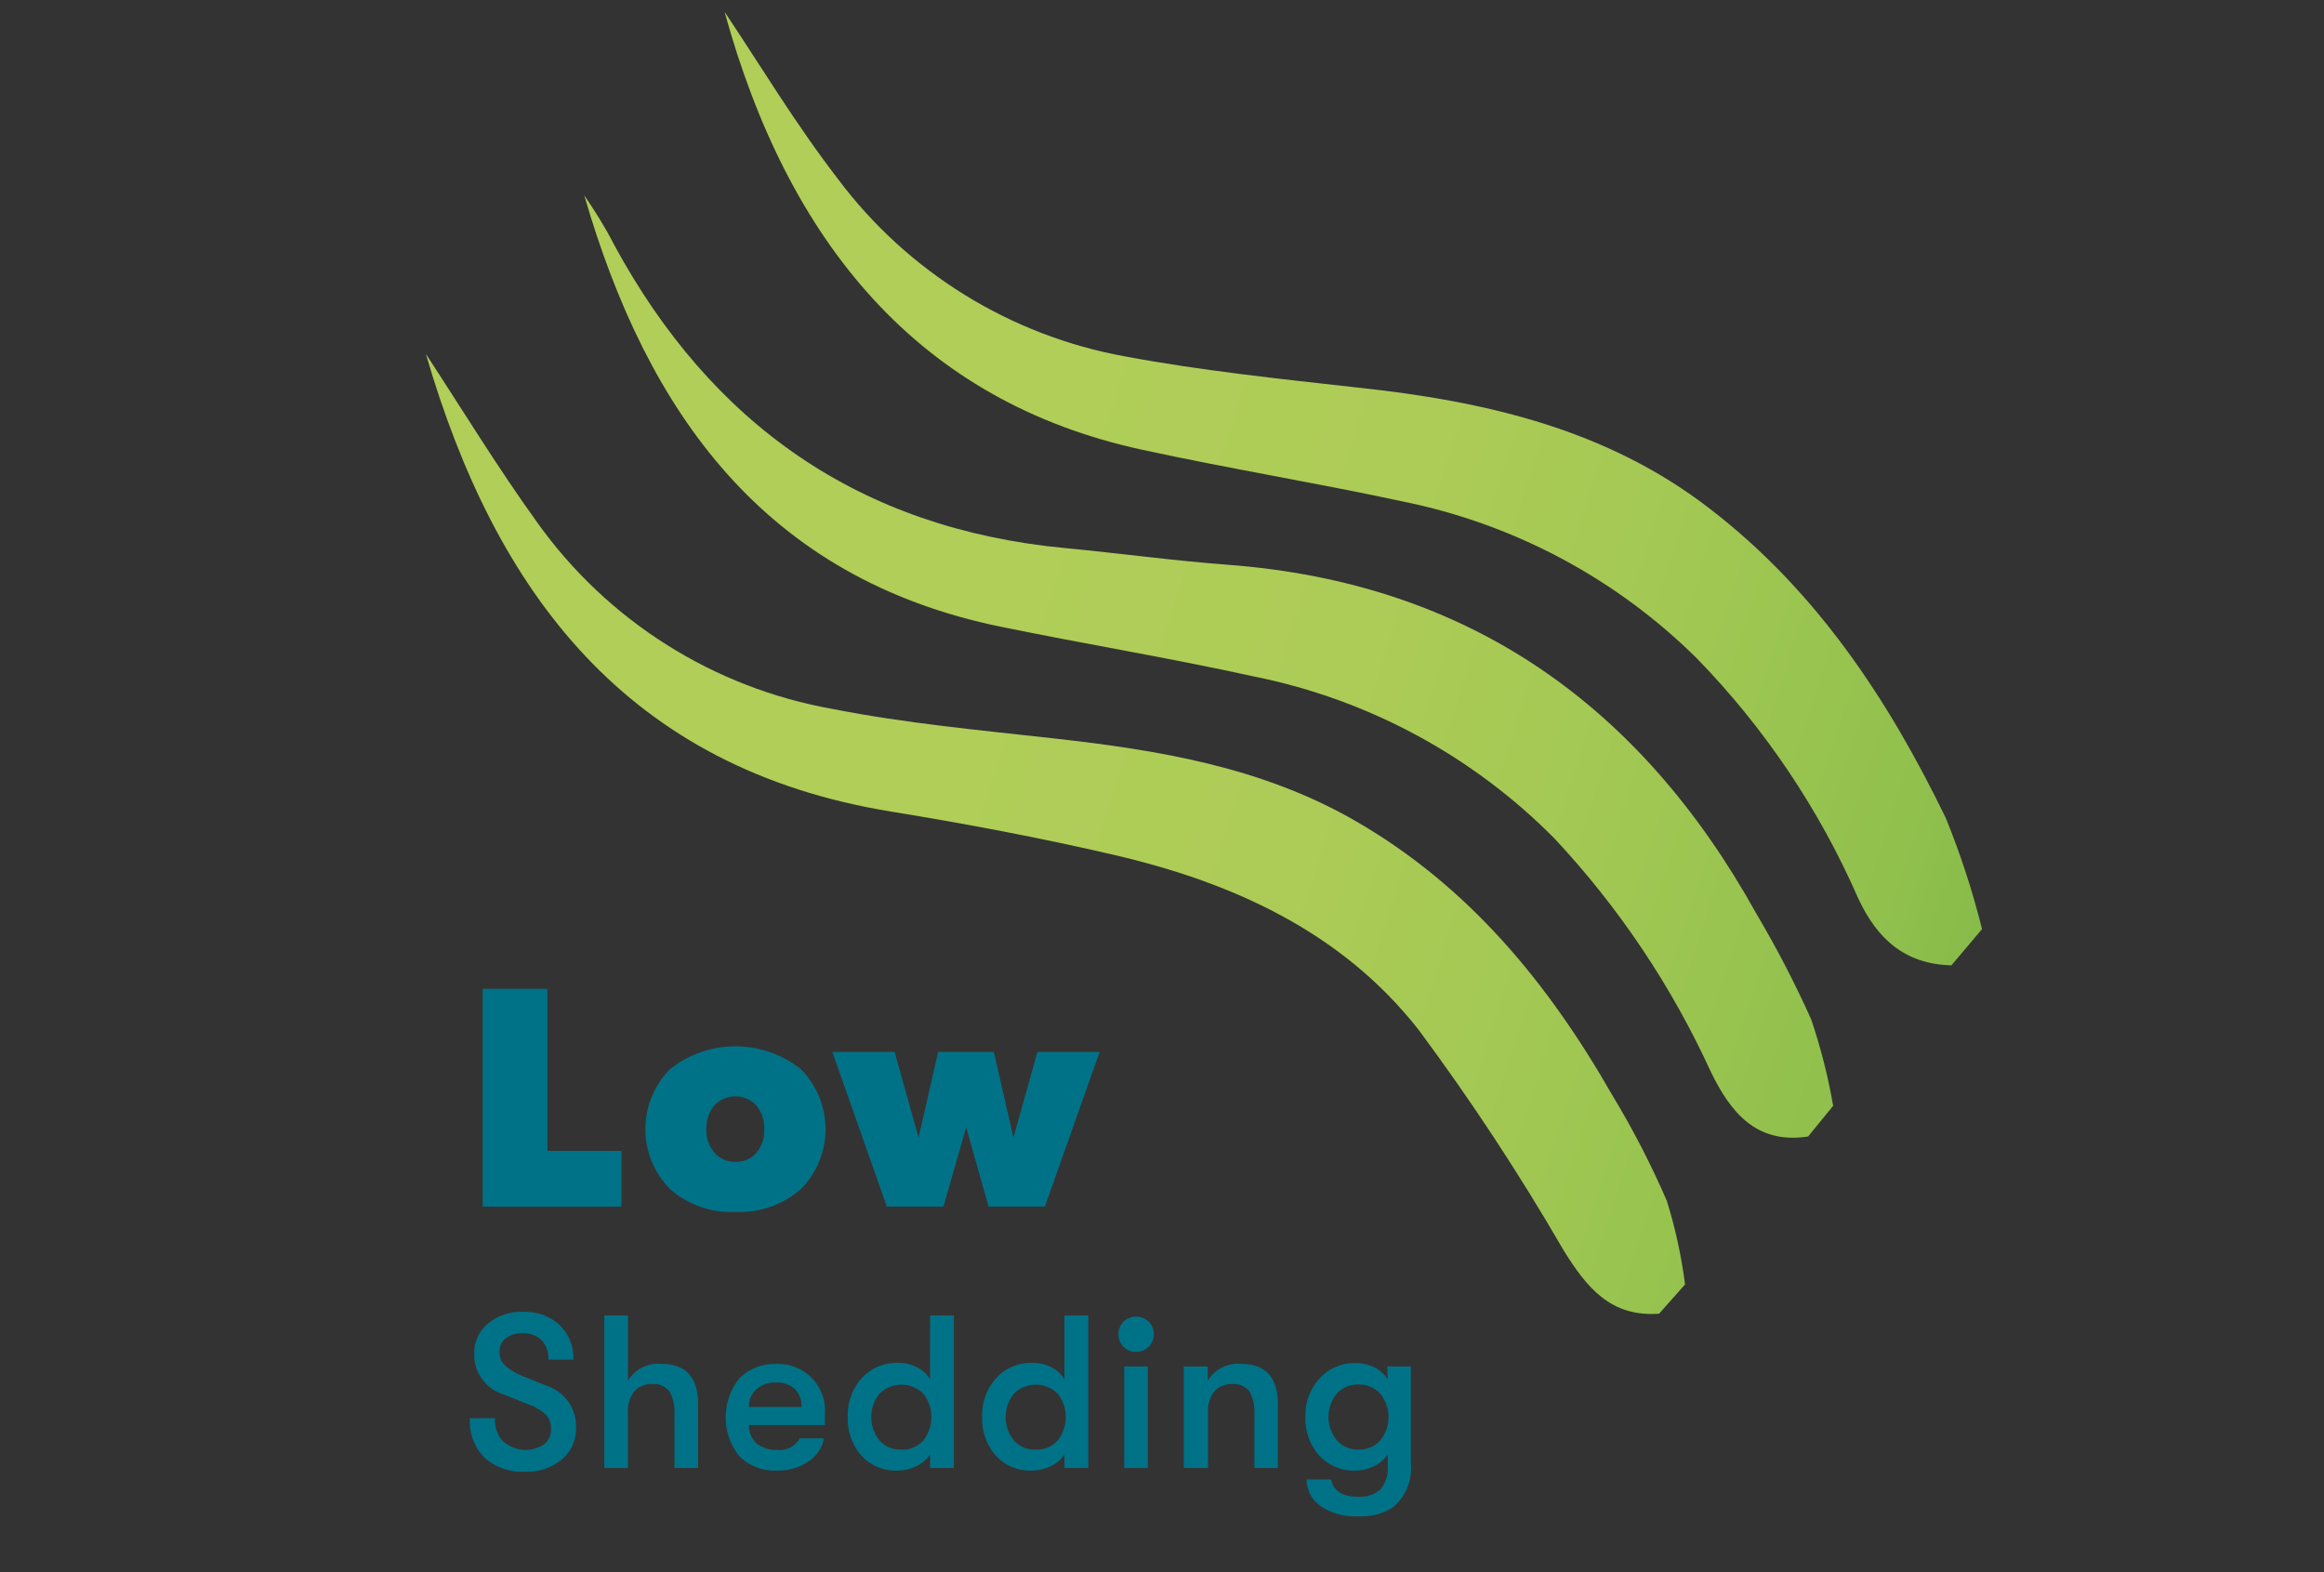 <?xml version="1.0" encoding="UTF-8" standalone="no"?>
<svg
   xmlns:dc="http://purl.org/dc/elements/1.1/"
   xmlns:cc="http://creativecommons.org/ns#"
   xmlns:rdf="http://www.w3.org/1999/02/22-rdf-syntax-ns#"
   xmlns:svg="http://www.w3.org/2000/svg"
   xmlns="http://www.w3.org/2000/svg"
   xmlns:xlink="http://www.w3.org/1999/xlink"
   xmlns:sodipodi="http://sodipodi.sourceforge.net/DTD/sodipodi-0.dtd"
   xmlns:inkscape="http://www.inkscape.org/namespaces/inkscape"
   id="Layer_1"
   data-name="Layer 1"
   viewBox="0 0 170 115"
   version="1.1"
   sodipodi:docname="low.svg"
   width="170"
   height="115"
   inkscape:version="1.0 (4035a4fb49, 2020-05-01)">
  <rect x="0" y="0" width="170" height="115" fill="#333333" stroke="none"/>
  <sodipodi:namedview
     inkscape:document-rotation="0"
     pagecolor="#ffffff"
     bordercolor="#666666"
     borderopacity="1"
     objecttolerance="10"
     gridtolerance="10"
     guidetolerance="10"
     inkscape:pageopacity="0"
     inkscape:pageshadow="2"
     inkscape:window-width="1920"
     inkscape:window-height="1017"
     id="namedview67"
     showgrid="false"
     inkscape:zoom="2.9986595"
     inkscape:cx="141.73"
     inkscape:cy="61.694233"
     inkscape:window-x="1912"
     inkscape:window-y="6"
     inkscape:window-maximized="1"
     inkscape:current-layer="Layer_1" />
  <defs
     id="defs30">
    <style
       id="style2">.cls-1{fill:none;}.cls-2{fill:#007287;}.cls-3{clip-path:url(#clip-path);}.cls-4{stroke:#fff;stroke-miterlimit:10;stroke-width:0.79px;fill:url(#New_Gradient_Swatch_3);}.cls-5{clip-path:url(#clip-path-2);}.cls-6{clip-path:url(#clip-path-3);}</style>
    <clipPath
       id="clip-path">
      <path
         class="cls-1"
         d="m 190.79,162.86 c -3,-0.08 -4.79,-1.71 -6,-4.33 a 52,52 0 0 0 -10.34,-15.38 37.42,37.42 0 0 0 -18.89,-10.1 c -5.57,-1.2 -11.21,-2.12 -16.78,-3.33 -14.38,-3.11 -22.76,-13.31 -26.85,-28.15 2.24,3.34 4.55,7.19 7.27,10.72 a 29.69,29.69 0 0 0 18.48,11.43 c 4.93,0.92 9.94,1.44 14.93,2 8.16,0.87 16,2.65 22.64,7.78 6.85,5.26 11.48,12.26 15.19,19.91 a 52.89,52.89 0 0 1 2.32,7.12 z"
         id="path4" />
    </clipPath>
    <linearGradient
       id="New_Gradient_Swatch_3"
       x1="114.62"
       y1="17.07"
       x2="352.78"
       y2="17.07"
       gradientTransform="rotate(17.79,-236.495,-205.91)"
       gradientUnits="userSpaceOnUse">
      <stop
         offset="0.08"
         stop-color="#b0ce58"
         id="stop7" />
      <stop
         offset="0.19"
         stop-color="#adcc57"
         id="stop9" />
      <stop
         offset="0.28"
         stop-color="#a2c853"
         id="stop11" />
      <stop
         offset="0.37"
         stop-color="#91c04d"
         id="stop13" />
      <stop
         offset="0.45"
         stop-color="#79b444"
         id="stop15" />
      <stop
         offset="0.53"
         stop-color="#5aa639"
         id="stop17" />
      <stop
         offset="0.56"
         stop-color="#4da034"
         id="stop19" />
      <stop
         offset="1"
         stop-color="#007175"
         id="stop21" />
    </linearGradient>
    <clipPath
       id="clip-path-2">
      <path
         class="cls-1"
         d="m 172,185.25 c -3.11,0.23 -4.66,-1.69 -6.14,-4.08 A 149,149 0 0 0 156.54,167 c -4.93,-6.29 -11.95,-9.47 -19.58,-11.24 -4.73,-1.1 -9.51,-2 -14.3,-2.78 -17,-2.76 -25.45,-14.05 -29.93,-29.42 2.36,3.6 4.62,7.31 7.15,10.82 a 29.69,29.69 0 0 0 19,12 c 4.67,0.92 9.44,1.36 14.19,1.89 6.73,0.75 13.34,1.83 19.33,5.26 7.33,4.2 12.47,10.46 16.59,17.67 a 56.07,56.07 0 0 1 3.51,6.8 31.65,31.65 0 0 1 1.17,5.37 z"
         id="path24" />
    </clipPath>
    <clipPath
       id="clip-path-3">
      <path
         class="cls-1"
         d="m 181.58,173.86 c -3.35,0.52 -5,-1.59 -6.25,-4.15 a 56.13,56.13 0 0 0 -10.05,-15 A 37.56,37.56 0 0 0 146,144.3 c -5.41,-1.19 -10.87,-2.09 -16.29,-3.2 -15.2,-3.11 -22.75,-13.76 -26.8,-27.74 0.31,0.47 0.63,0.94 0.92,1.41 0.29,0.47 0.7,1.17 1,1.77 6.26,11.54 15.77,18.25 29,19.5 3.48,0.33 6.95,0.81 10.43,1.07 15.53,1.16 26.58,9.06 34,22.44 a 67.21,67.21 0 0 1 3.52,6.79 37,37 0 0 1 1.41,5.55 z"
         id="path27" />
    </clipPath>
    <linearGradient
       inkscape:collect="always"
       xlink:href="#New_Gradient_Swatch_3"
       id="linearGradient894"
       gradientUnits="userSpaceOnUse"
       gradientTransform="matrix(0.837,0.269,-0.269,0.837,0.136,155.664)"
       x1="114.62"
       y1="17.07"
       x2="352.78"
       y2="17.07" />
    <linearGradient
       inkscape:collect="always"
       xlink:href="#New_Gradient_Swatch_3"
       id="linearGradient896"
       gradientUnits="userSpaceOnUse"
       gradientTransform="matrix(0.837,0.269,-0.269,0.837,0.136,155.664)"
       x1="114.62"
       y1="17.07"
       x2="352.78"
       y2="17.07" />
    <linearGradient
       inkscape:collect="always"
       xlink:href="#New_Gradient_Swatch_3"
       id="linearGradient898"
       gradientUnits="userSpaceOnUse"
       gradientTransform="matrix(0.837,0.269,-0.269,0.837,0.136,155.664)"
       x1="114.62"
       y1="17.07"
       x2="352.78"
       y2="17.07" />
  </defs>
  <path
     style="stroke-width:1.138"
     class="cls-2"
     d="M 35.308,88.259 V 72.328 h 4.734 v 11.857 h 5.416 v 4.074 z"
     id="path32" />
  <path
     style="stroke-width:1.138"
     class="cls-2"
     d="m 53.787,88.646 a 6.725,6.725 0 0 1 -4.779,-1.673 6.236,6.236 0 0 1 0,-8.762 7.692,7.692 0 0 1 9.581,0 6.236,6.236 0 0 1 0,8.762 6.759,6.759 0 0 1 -4.802,1.673 z m 0,-3.664 a 1.923,1.923 0 0 0 1.548,-0.66 2.549,2.549 0 0 0 0.569,-1.73 2.594,2.594 0 0 0 -0.569,-1.73 2.117,2.117 0 0 0 -3.084,0 2.549,2.549 0 0 0 -0.58,1.718 2.515,2.515 0 0 0 0.58,1.718 1.912,1.912 0 0 0 1.536,0.683 z"
     id="path34" />
  <path
     style="stroke-width:1.138"
     class="cls-2"
     d="M 64.87,88.259 60.888,76.948 h 4.552 l 1.752,6.258 1.434,-6.258 h 4.074 l 1.434,6.258 1.752,-6.258 h 4.552 l -4.005,11.311 h -4.119 l -1.639,-5.803 -1.661,5.803 z"
     id="path36" />
  <path
     style="stroke-width:1.138"
     class="cls-2"
     d="m 38.437,107.649 a 4.142,4.142 0 0 1 -3.004,-1.024 3.812,3.812 0 0 1 -1.058,-2.89 h 1.832 a 2.276,2.276 0 0 0 0.592,1.695 2.481,2.481 0 0 0 3.015,0.216 1.377,1.377 0 0 0 0.489,-1.138 1.445,1.445 0 0 0 -0.364,-1.024 3.778,3.778 0 0 0 -1.297,-0.762 l -1.809,-0.728 a 3.004,3.004 0 0 1 -2.139,-2.97 2.765,2.765 0 0 1 1.001,-2.208 3.789,3.789 0 0 1 2.572,-0.853 3.71,3.71 0 0 1 2.663,0.956 3.345,3.345 0 0 1 1.013,2.538 h -1.832 a 1.934,1.934 0 0 0 -0.489,-1.422 1.889,1.889 0 0 0 -1.422,-0.501 1.809,1.809 0 0 0 -1.218,0.376 1.229,1.229 0 0 0 -0.444,1.001 1.331,1.331 0 0 0 0.432,0.99 4.552,4.552 0 0 0 1.422,0.819 l 1.639,0.66 a 3.106,3.106 0 0 1 2.105,3.084 2.89,2.89 0 0 1 -1.024,2.276 3.926,3.926 0 0 1 -2.674,0.91 z"
     id="path38" />
  <path
     style="stroke-width:1.138"
     class="cls-2"
     d="m 48.359,99.763 c 1.809,0 2.708,0.979 2.708,2.947 v 4.665 h -1.73 v -3.869 a 3.084,3.084 0 0 0 -0.376,-1.741 1.434,1.434 0 0 0 -1.252,-0.523 1.639,1.639 0 0 0 -1.309,0.535 2.276,2.276 0 0 0 -0.467,1.525 v 4.074 H 44.206 V 96.224 H 45.936 v 4.768 a 2.583,2.583 0 0 1 2.424,-1.229 z"
     id="path40" />
  <path
     style="stroke-width:1.138"
     class="cls-2"
     d="m 60.342,103.279 c 0,0.193 0,0.512 0,0.956 h -5.564 a 1.787,1.787 0 0 0 0.58,1.354 2.276,2.276 0 0 0 1.491,0.467 1.695,1.695 0 0 0 1.661,-0.842 h 1.752 a 2.515,2.515 0 0 1 -1.138,1.695 3.846,3.846 0 0 1 -2.276,0.66 3.71,3.71 0 0 1 -2.765,-1.047 4.552,4.552 0 0 1 0,-5.69 3.584,3.584 0 0 1 2.72,-1.058 3.414,3.414 0 0 1 3.55,3.516 z m -5.564,-0.364 h 3.857 a 1.764,1.764 0 0 0 -0.501,-1.32 1.923,1.923 0 0 0 -1.377,-0.467 2.014,2.014 0 0 0 -1.434,0.501 1.741,1.741 0 0 0 -0.546,1.286 z"
     id="path42" />
  <path
     style="stroke-width:1.138"
     class="cls-2"
     d="m 68.034,96.224 h 1.741 v 11.151 h -1.741 v -1.001 a 2.276,2.276 0 0 1 -0.99,0.865 3.175,3.175 0 0 1 -1.377,0.33 3.414,3.414 0 0 1 -2.697,-1.138 4.096,4.096 0 0 1 -0.956,-2.799 4.005,4.005 0 0 1 1.001,-2.799 3.414,3.414 0 0 1 2.697,-1.138 2.879,2.879 0 0 1 1.365,0.319 2.276,2.276 0 0 1 0.956,0.876 z m -2.117,9.809 a 1.991,1.991 0 0 0 1.627,-0.671 2.776,2.776 0 0 0 0,-3.414 2.276,2.276 0 0 0 -3.209,0 2.72,2.72 0 0 0 0,3.414 1.98,1.98 0 0 0 1.582,0.671 z"
     id="path44" />
  <path
     style="stroke-width:1.138"
     class="cls-2"
     d="m 77.865,96.224 h 1.741 v 11.151 h -1.741 v -1.001 a 2.276,2.276 0 0 1 -0.99,0.865 3.22,3.22 0 0 1 -1.388,0.33 3.414,3.414 0 0 1 -2.685,-1.138 4.096,4.096 0 0 1 -0.956,-2.799 4.005,4.005 0 0 1 1.001,-2.799 3.414,3.414 0 0 1 2.697,-1.138 2.913,2.913 0 0 1 1.365,0.319 2.378,2.378 0 0 1 0.956,0.876 z m -2.117,9.809 a 1.991,1.991 0 0 0 1.627,-0.671 2.776,2.776 0 0 0 0,-3.414 2.276,2.276 0 0 0 -3.209,0 2.72,2.72 0 0 0 0,3.414 1.98,1.98 0 0 0 1.582,0.671 z"
     id="path46" />
  <path
     style="stroke-width:1.138"
     class="cls-2"
     d="m 84.033,98.512 a 1.331,1.331 0 0 1 -1.855,0 1.331,1.331 0 0 1 0,-1.832 1.331,1.331 0 0 1 1.855,0 1.331,1.331 0 0 1 0,1.832 z m -1.798,8.864 v -7.419 h 1.73 v 7.419 z"
     id="path48" />
  <path
     style="stroke-width:1.138"
     class="cls-2"
     d="m 86.593,107.376 v -7.419 h 1.752 v 1.036 a 2.583,2.583 0 0 1 2.424,-1.229 c 1.798,0 2.708,0.979 2.708,2.947 v 4.665 h -1.718 v -3.869 a 3.198,3.198 0 0 0 -0.364,-1.741 1.468,1.468 0 0 0 -1.263,-0.523 1.661,1.661 0 0 0 -1.309,0.535 2.276,2.276 0 0 0 -0.455,1.525 v 4.074 z"
     id="path50" />
  <path
     style="stroke-width:1.138"
     class="cls-2"
     d="m 101.477,99.957 h 1.73 v 7.101 a 3.71,3.71 0 0 1 -1.331,3.209 4.256,4.256 0 0 1 -2.549,0.649 4.62,4.62 0 0 1 -2.617,-0.671 2.446,2.446 0 0 1 -1.138,-2.025 h 1.809 c 0.159,0.842 0.819,1.263 1.957,1.263 a 2.276,2.276 0 0 0 1.639,-0.535 2.435,2.435 0 0 0 0.535,-1.764 v -0.808 a 2.276,2.276 0 0 1 -1.001,0.865 3.141,3.141 0 0 1 -1.377,0.33 3.414,3.414 0 0 1 -2.663,-1.138 4.04,4.04 0 0 1 -0.979,-2.799 3.96,3.96 0 0 1 1.024,-2.788 3.414,3.414 0 0 1 2.663,-1.138 2.959,2.959 0 0 1 1.377,0.319 2.378,2.378 0 0 1 0.956,0.876 z m -2.117,6.076 a 2.048,2.048 0 0 0 1.604,-0.671 2.697,2.697 0 0 0 0,-3.414 2.048,2.048 0 0 0 -1.604,-0.671 2.003,2.003 0 0 0 -1.57,0.66 2.685,2.685 0 0 0 0,3.414 2.003,2.003 0 0 0 1.57,0.683 z"
     id="path52" />
  <g
     class="cls-3"
     clip-path="url(#clip-path)"
     id="g56"
     transform="matrix(1.138,0,0,1.138,-74.375,-114.721)">
    <circle
       class="cls-4"
       cx="143.08"
       cy="150.07"
       r="119.08"
       id="circle54"
       style="fill:url(#linearGradient894)" />
  </g>
  <g
     class="cls-5"
     clip-path="url(#clip-path-2)"
     id="g60"
     transform="matrix(1.138,0,0,1.138,-74.375,-114.721)">
    <circle
       class="cls-4"
       cx="143.08"
       cy="150.07"
       r="119.08"
       id="circle58"
       style="fill:url(#linearGradient896)" />
  </g>
  <g
     class="cls-6"
     clip-path="url(#clip-path-3)"
     id="g64"
     transform="matrix(1.138,0,0,1.138,-74.375,-114.721)">
    <circle
       class="cls-4"
       cx="143.08"
       cy="150.07"
       r="119.08"
       id="circle62"
       style="fill:url(#linearGradient898)" />
  </g>
</svg>
